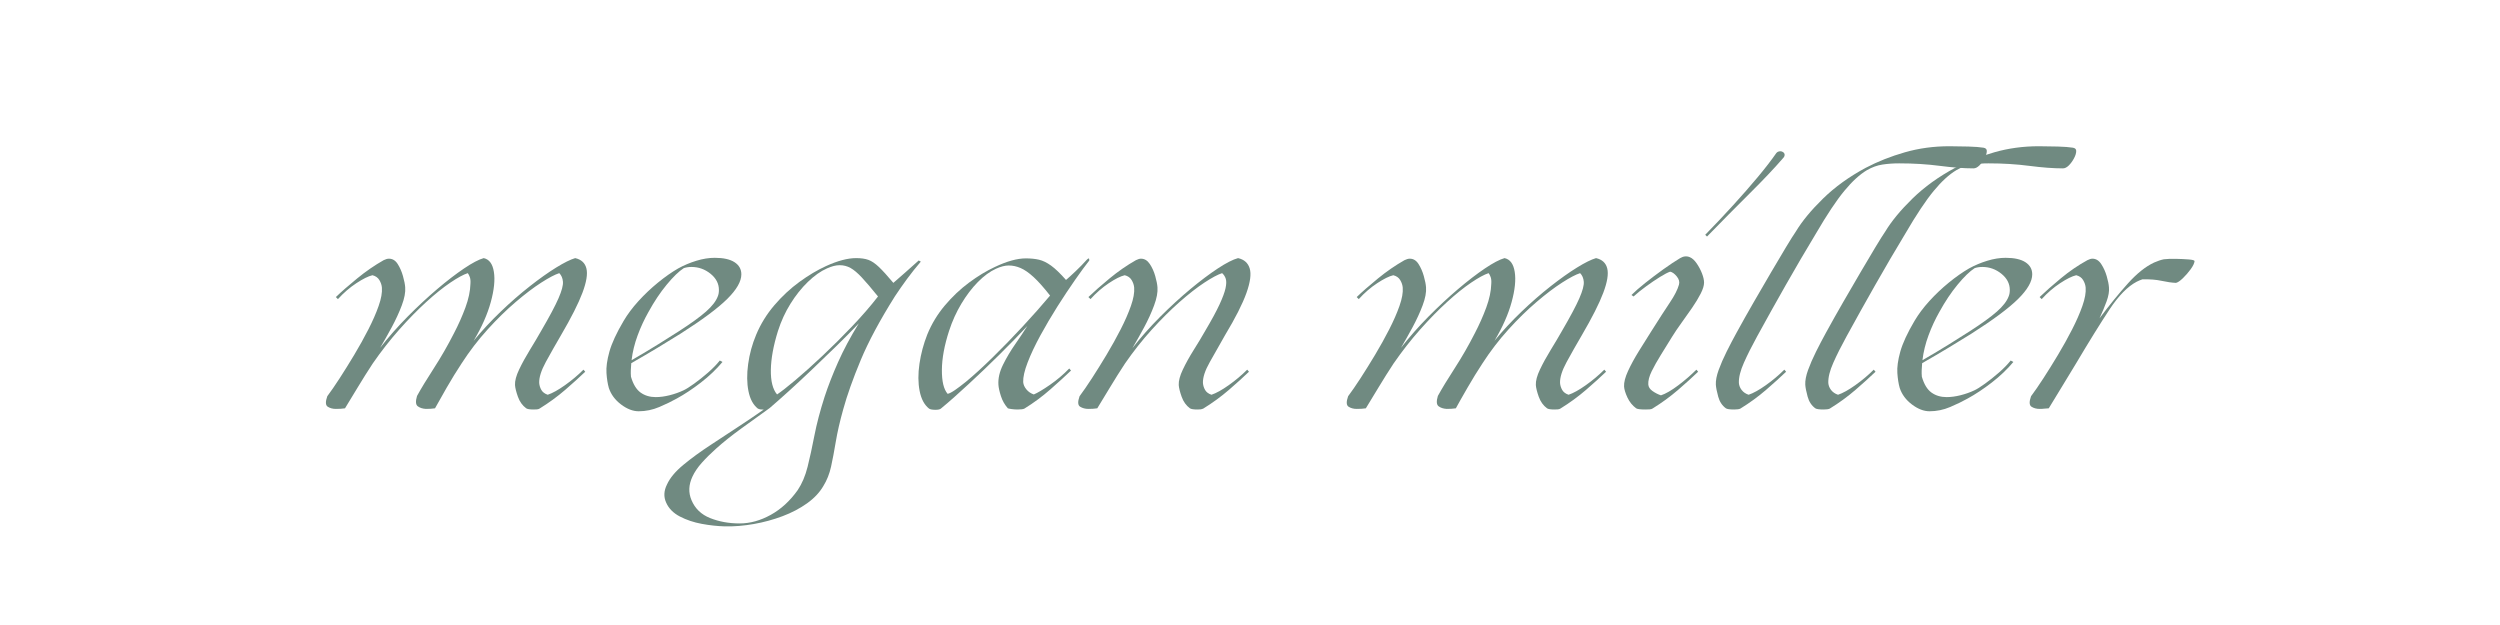<svg xmlns="http://www.w3.org/2000/svg" xmlns:xlink="http://www.w3.org/1999/xlink" width="1920" zoomAndPan="magnify" viewBox="0 0 1440 360" height="480" preserveAspectRatio="xMidYMid meet" version="1.0"><defs><g/></defs><g fill="#708a81" fill-opacity="1"><g transform="translate(188.52, 235.875)"><g><path d="M 4.938 -0.344 C 3.113 -0.344 1.551 -0.766 0.25 -1.609 C -1.051 -2.461 -1.133 -4.477 0 -7.656 C 2.039 -10.375 4.422 -13.828 7.141 -18.016 C 9.859 -22.211 12.66 -26.719 15.547 -31.531 C 18.441 -36.352 21.133 -41.195 23.625 -46.062 C 26.125 -50.938 28.109 -55.469 29.578 -59.656 C 31.055 -63.852 31.68 -67.367 31.453 -70.203 C 31.336 -71.68 30.852 -73.129 30 -74.547 C 29.156 -75.961 27.828 -76.895 26.016 -77.344 C 23.629 -76.781 20.535 -75.25 16.734 -72.75 C 12.941 -70.258 9.406 -67.203 6.125 -63.578 L 4.938 -64.766 C 8.102 -67.828 12.18 -71.395 17.172 -75.469 C 22.16 -79.551 27.258 -83.066 32.469 -86.016 C 33.602 -86.586 34.625 -86.875 35.531 -86.875 C 37.57 -86.875 39.242 -85.852 40.547 -83.812 C 41.848 -81.77 42.863 -79.445 43.594 -76.844 C 44.332 -74.238 44.758 -72.082 44.875 -70.375 C 45.102 -67.539 44.453 -64.082 42.922 -60 C 41.391 -55.926 39.461 -51.734 37.141 -47.422 C 34.816 -43.117 32.582 -39.156 30.438 -35.531 C 35.301 -41.758 40.594 -47.766 46.312 -53.547 C 52.039 -59.328 57.707 -64.598 63.312 -69.359 C 68.926 -74.117 74.082 -78.082 78.781 -81.25 C 83.488 -84.426 87.258 -86.41 90.094 -87.203 C 93.27 -86.523 95.223 -83.891 95.953 -79.297 C 96.691 -74.711 96.098 -68.906 94.172 -61.875 C 92.254 -54.852 88.969 -47.43 84.312 -39.609 C 89.07 -45.391 94.258 -50.973 99.875 -56.359 C 105.488 -61.742 111.07 -66.613 116.625 -70.969 C 122.176 -75.332 127.242 -78.93 131.828 -81.766 C 136.422 -84.598 140.078 -86.41 142.797 -87.203 C 146.305 -86.41 148.457 -84.426 149.25 -81.25 C 150.051 -78.082 149.289 -73.41 146.969 -67.234 C 144.645 -61.055 140.535 -52.926 134.641 -42.844 C 131.461 -37.406 128.539 -32.25 125.875 -27.375 C 123.219 -22.5 121.945 -18.473 122.062 -15.297 C 122.176 -13.828 122.598 -12.469 123.328 -11.219 C 124.066 -9.969 125.285 -9.062 126.984 -8.5 C 129.703 -9.406 133.016 -11.242 136.922 -14.016 C 140.836 -16.797 144.383 -19.773 147.562 -22.953 L 148.578 -21.766 C 145.398 -18.703 141.547 -15.211 137.016 -11.297 C 132.484 -7.391 127.555 -3.797 122.234 -0.516 C 121.891 -0.285 121.406 -0.141 120.781 -0.078 C 120.156 -0.023 119.504 0 118.828 0 C 116.672 0 115.254 -0.227 114.578 -0.688 C 112.422 -2.27 110.832 -4.477 109.812 -7.312 C 108.801 -10.145 108.238 -12.41 108.125 -14.109 C 108.008 -16.492 108.801 -19.469 110.5 -23.031 C 112.195 -26.602 114.266 -30.375 116.703 -34.344 C 119.141 -38.312 121.32 -41.992 123.25 -45.391 C 128.008 -53.547 131.32 -59.773 133.188 -64.078 C 135.062 -68.391 135.91 -71.566 135.734 -73.609 C 135.566 -75.648 134.863 -77.297 133.625 -78.547 C 131.125 -77.742 127.664 -75.926 123.25 -73.094 C 118.832 -70.258 113.93 -66.547 108.547 -61.953 C 103.16 -57.367 97.75 -52.07 92.312 -46.062 C 86.875 -40.062 81.883 -33.547 77.344 -26.516 C 74.508 -22.211 71.648 -17.566 68.766 -12.578 C 65.879 -7.586 63.641 -3.625 62.047 -0.688 C 61.254 -0.57 60.406 -0.484 59.5 -0.422 C 58.594 -0.367 57.688 -0.344 56.781 -0.344 C 54.852 -0.457 53.289 -0.969 52.094 -1.875 C 50.906 -2.781 50.77 -4.758 51.688 -7.812 C 54.062 -12.125 57.316 -17.477 61.453 -23.875 C 65.586 -30.281 69.414 -36.941 72.938 -43.859 C 75.539 -48.848 77.75 -53.805 79.562 -58.734 C 81.375 -63.66 82.336 -68.223 82.453 -72.422 C 82.566 -74.004 82.453 -75.273 82.109 -76.234 C 81.766 -77.203 81.367 -77.973 80.922 -78.547 C 78.43 -77.742 75.086 -75.926 70.891 -73.094 C 66.691 -70.258 62.07 -66.547 57.031 -61.953 C 51.988 -57.367 46.801 -52.07 41.469 -46.062 C 36.145 -40.062 31.051 -33.547 26.188 -26.516 C 23.352 -22.211 20.43 -17.566 17.422 -12.578 C 14.422 -7.586 12.016 -3.625 10.203 -0.688 C 9.41 -0.57 8.586 -0.484 7.734 -0.422 C 6.879 -0.367 5.945 -0.344 4.938 -0.344 Z M 4.938 -0.344 "/></g></g></g><g fill="#708a81" fill-opacity="1"><g transform="translate(343.722, 235.875)"><g><path d="M 24.141 1.016 C 20.848 1.016 17.473 -0.285 14.016 -2.891 C 10.566 -5.492 8.219 -8.664 6.969 -12.406 C 6.289 -14.789 5.836 -17.656 5.609 -21 C 5.379 -24.344 5.941 -28.445 7.297 -33.312 C 8.66 -38.188 11.383 -44.082 15.469 -51 C 17.738 -54.852 20.598 -58.676 24.047 -62.469 C 27.504 -66.27 31.242 -69.812 35.266 -73.094 C 39.297 -76.383 43.18 -79.109 46.922 -81.266 C 50.203 -83.078 53.688 -84.547 57.375 -85.672 C 61.062 -86.805 64.602 -87.375 68 -87.375 C 72.988 -87.375 76.785 -86.523 79.391 -84.828 C 81.992 -83.129 83.297 -80.805 83.297 -77.859 C 83.297 -73.773 80.578 -69.039 75.141 -63.656 C 69.703 -58.281 60.75 -51.625 48.281 -43.688 C 44.312 -41.195 39.973 -38.535 35.266 -35.703 C 30.566 -32.867 25.441 -29.863 19.891 -26.688 C 19.773 -25.332 19.688 -24 19.625 -22.688 C 19.57 -21.383 19.602 -20.113 19.719 -18.875 C 20.969 -14.562 22.812 -11.523 25.25 -9.766 C 27.688 -8.016 30.602 -7.141 34 -7.141 C 36.488 -7.141 39.176 -7.504 42.062 -8.234 C 44.957 -8.973 47.598 -9.91 49.984 -11.047 C 51.453 -11.723 53.488 -13 56.094 -14.875 C 58.707 -16.75 61.375 -18.875 64.094 -21.25 C 66.812 -23.625 69.078 -25.945 70.891 -28.219 L 72.422 -27.375 C 68.91 -23.176 64.773 -19.234 60.016 -15.547 C 55.254 -11.867 50.602 -8.785 46.062 -6.297 C 43.227 -4.703 39.883 -3.082 36.031 -1.438 C 32.188 0.195 28.223 1.016 24.141 1.016 Z M 29.75 -56.094 C 27.375 -51.906 25.305 -47.43 23.547 -42.672 C 21.785 -37.91 20.625 -33.148 20.062 -28.391 C 25.727 -31.672 30.797 -34.703 35.266 -37.484 C 39.742 -40.266 43.742 -42.785 47.266 -45.047 C 54.285 -49.578 59.523 -53.375 62.984 -56.438 C 66.441 -59.5 68.68 -62.391 69.703 -65.109 C 70.148 -66.129 70.375 -67.375 70.375 -68.844 C 70.375 -72.477 68.758 -75.598 65.531 -78.203 C 62.301 -80.805 58.645 -82.109 54.562 -82.109 C 52.977 -82.109 51.508 -81.883 50.156 -81.438 C 47.32 -79.613 44.035 -76.438 40.297 -71.906 C 36.555 -67.375 33.039 -62.102 29.75 -56.094 Z M 29.75 -56.094 "/></g></g></g><g fill="#708a81" fill-opacity="1"><g transform="translate(426.339, 235.875)"><g><path d="M -8.844 67.312 C -13.031 67.207 -17.445 66.727 -22.094 65.875 C -26.738 65.02 -30.957 63.602 -34.75 61.625 C -38.551 59.645 -41.191 56.953 -42.672 53.547 C -44.141 50.266 -43.969 46.812 -42.156 43.188 C -40.457 39.438 -37.312 35.664 -32.719 31.875 C -28.133 28.082 -22.895 24.258 -17 20.406 C -12.238 17.227 -7.191 13.91 -1.859 10.453 C 3.461 6.992 8.613 3.508 13.594 0 C 13.488 0 13.348 0 13.172 0 C 13.004 0 12.805 0 12.578 0 C 12.016 0 11.535 -0.055 11.141 -0.172 C 10.742 -0.285 10.43 -0.398 10.203 -0.516 C 7.484 -2.66 5.672 -6.031 4.766 -10.625 C 3.859 -15.219 3.801 -20.398 4.594 -26.172 C 5.383 -31.953 6.914 -37.566 9.188 -43.016 C 11.789 -49.242 15.301 -54.938 19.719 -60.094 C 24.133 -65.25 28.945 -69.723 34.156 -73.516 C 39.375 -77.316 44.477 -80.352 49.469 -82.625 C 56.156 -85.676 61.938 -87.203 66.812 -87.203 C 69.645 -87.203 71.992 -86.863 73.859 -86.188 C 75.734 -85.508 77.742 -84.148 79.891 -82.109 C 82.047 -80.066 84.828 -77.008 88.234 -72.938 C 89.93 -74.406 92.164 -76.359 94.938 -78.797 C 97.719 -81.234 100.352 -83.582 102.844 -85.844 L 104.047 -85.172 C 101.316 -81.992 98.676 -78.676 96.125 -75.219 C 93.582 -71.77 91.234 -68.398 89.078 -65.109 C 80.461 -51.398 73.914 -39.188 69.438 -28.469 C 64.969 -17.758 61.598 -8.27 59.328 0 C 57.398 6.914 55.984 13.094 55.078 18.531 C 54.172 23.969 53.266 28.754 52.359 32.891 C 51.453 37.023 49.977 40.738 47.938 44.031 C 45.781 47.77 42.633 51.113 38.5 54.062 C 34.363 57.008 29.66 59.473 24.391 61.453 C 19.117 63.441 13.617 64.941 7.891 65.953 C 2.172 66.973 -3.406 67.426 -8.844 67.312 Z M 21.25 -8.672 C 23.625 -10.254 27.133 -13 31.781 -16.906 C 36.438 -20.82 41.625 -25.473 47.344 -30.859 C 53.07 -36.242 58.77 -41.91 64.438 -47.859 C 70.102 -53.805 75.086 -59.555 79.391 -65.109 C 75.648 -69.754 72.562 -73.379 70.125 -75.984 C 67.688 -78.598 65.504 -80.441 63.578 -81.516 C 61.648 -82.586 59.555 -83.125 57.297 -83.125 C 55.141 -83.125 52.703 -82.504 49.984 -81.266 C 46.359 -79.672 42.703 -77.086 39.016 -73.516 C 35.328 -69.953 31.984 -65.758 28.984 -60.938 C 25.984 -56.125 23.578 -50.883 21.766 -45.219 C 19.148 -36.832 17.785 -29.379 17.672 -22.859 C 17.566 -16.348 18.758 -11.617 21.25 -8.672 Z M -0.344 65.625 C 5.664 65.625 11.645 63.977 17.594 60.688 C 23.539 57.406 28.727 52.645 33.156 46.406 C 35.645 42.664 37.539 38.188 38.844 32.969 C 40.145 27.758 41.445 21.785 42.75 15.047 C 44.051 8.305 46.008 0.852 48.625 -7.312 C 50.664 -13.539 53.242 -20.164 56.359 -27.188 C 59.473 -34.219 63.469 -41.703 68.344 -49.641 C 64.488 -45.555 60.238 -41.25 55.594 -36.719 C 50.945 -32.188 46.27 -27.68 41.562 -23.203 C 36.863 -18.723 32.391 -14.555 28.141 -10.703 C 23.891 -6.859 20.176 -3.57 17 -0.844 C 11.332 3.227 5.832 7.191 0.5 11.047 C -4.82 14.898 -9.578 18.695 -13.766 22.438 C -16.941 25.27 -19.719 28.02 -22.094 30.688 C -24.477 33.352 -26.297 36.047 -27.547 38.766 C -29.691 43.41 -29.859 47.883 -28.047 52.188 C -26.004 57.062 -22.406 60.52 -17.25 62.562 C -12.094 64.602 -6.457 65.625 -0.344 65.625 Z M -0.344 65.625 "/></g></g></g><g fill="#708a81" fill-opacity="1"><g transform="translate(523.404, 235.875)"><g><path d="M 15.469 0.172 C 13.656 0.172 12.41 -0.055 11.734 -0.516 C 9.016 -2.66 7.203 -6.055 6.297 -10.703 C 5.391 -15.359 5.359 -20.57 6.203 -26.344 C 7.055 -32.125 8.555 -37.738 10.703 -43.188 C 13.203 -49.301 16.578 -54.879 20.828 -59.922 C 25.078 -64.961 29.723 -69.352 34.766 -73.094 C 39.805 -76.832 44.766 -79.836 49.641 -82.109 C 56.555 -85.398 62.504 -87.047 67.484 -87.047 C 70.316 -87.047 72.836 -86.789 75.047 -86.281 C 77.266 -85.77 79.594 -84.633 82.031 -82.875 C 84.469 -81.113 87.328 -78.363 90.609 -74.625 C 91.859 -75.645 93.703 -77.316 96.141 -79.641 C 98.578 -81.961 100.703 -84.145 102.516 -86.188 C 103.422 -87.094 103.898 -87.258 103.953 -86.688 C 104.016 -86.125 104.047 -85.844 104.047 -85.844 C 101.891 -83.125 99.164 -79.41 95.875 -74.703 C 92.594 -70.004 89.191 -64.879 85.672 -59.328 C 82.16 -53.773 78.875 -48.191 75.812 -42.578 C 72.758 -36.973 70.328 -31.816 68.516 -27.109 C 66.703 -22.41 65.848 -18.645 65.953 -15.812 C 66.066 -14.332 66.691 -12.91 67.828 -11.547 C 68.961 -10.191 70.379 -9.234 72.078 -8.672 C 74.234 -9.578 77.32 -11.414 81.344 -14.188 C 85.363 -16.969 89.078 -20.113 92.484 -23.625 L 93.5 -22.438 C 90.32 -19.375 86.379 -15.773 81.672 -11.641 C 76.973 -7.504 71.961 -3.797 66.641 -0.516 C 65.961 -0.172 64.66 0 62.734 0 C 61.598 0 60.43 -0.082 59.234 -0.25 C 58.047 -0.426 57.344 -0.57 57.125 -0.688 C 55.312 -2.719 53.977 -5.066 53.125 -7.734 C 52.27 -10.398 51.789 -12.582 51.688 -14.281 C 51.457 -17.906 52.332 -21.727 54.312 -25.75 C 56.301 -29.781 58.656 -33.75 61.375 -37.656 C 64.094 -41.562 66.414 -45.047 68.344 -48.109 C 63.469 -42.898 58.082 -37.375 52.188 -31.531 C 46.289 -25.695 40.457 -20.117 34.688 -14.797 C 31.852 -12.18 29.07 -9.656 26.344 -7.219 C 23.625 -4.781 21.02 -2.547 18.531 -0.516 C 17.969 -0.055 16.945 0.172 15.469 0.172 Z M 22.438 -9.016 C 23.457 -9.234 24.875 -9.969 26.688 -11.219 C 28.5 -12.469 30.598 -14.055 32.984 -15.984 C 37.516 -19.723 42.641 -24.395 48.359 -30 C 54.086 -35.613 59.867 -41.566 65.703 -47.859 C 71.535 -54.148 76.781 -60.07 81.438 -65.625 C 77.801 -70.27 74.625 -73.836 71.906 -76.328 C 69.188 -78.816 66.691 -80.539 64.422 -81.5 C 62.16 -82.469 59.895 -82.953 57.625 -82.953 C 55.477 -82.953 53.039 -82.332 50.312 -81.094 C 46.801 -79.5 43.316 -76.945 39.859 -73.438 C 36.41 -69.926 33.238 -65.758 30.344 -60.938 C 27.457 -56.125 25.109 -50.941 23.297 -45.391 C 20.566 -37.004 19.176 -29.492 19.125 -22.859 C 19.07 -16.234 20.176 -11.617 22.438 -9.016 Z M 22.438 -9.016 "/></g></g></g><g fill="#708a81" fill-opacity="1"><g transform="translate(621.829, 235.875)"><g><path d="M 10.203 -0.688 C 9.41 -0.57 8.586 -0.484 7.734 -0.422 C 6.879 -0.367 6 -0.344 5.094 -0.344 C 3.281 -0.344 1.691 -0.766 0.328 -1.609 C -1.023 -2.461 -1.133 -4.477 0 -7.656 C 2.039 -10.375 4.422 -13.828 7.141 -18.016 C 9.859 -22.211 12.66 -26.719 15.547 -31.531 C 18.441 -36.352 21.133 -41.195 23.625 -46.062 C 26.125 -50.938 28.109 -55.469 29.578 -59.656 C 31.055 -63.852 31.68 -67.367 31.453 -70.203 C 31.336 -71.68 30.852 -73.129 30 -74.547 C 29.156 -75.961 27.828 -76.895 26.016 -77.344 C 23.629 -76.781 20.566 -75.25 16.828 -72.75 C 13.086 -70.258 9.578 -67.203 6.297 -63.578 L 5.094 -64.766 C 8.27 -67.828 12.32 -71.395 17.25 -75.469 C 22.188 -79.551 27.258 -83.066 32.469 -86.016 C 33.602 -86.586 34.566 -86.875 35.359 -86.875 C 37.398 -86.875 39.098 -85.852 40.453 -83.812 C 41.816 -81.77 42.863 -79.445 43.594 -76.844 C 44.332 -74.238 44.758 -72.082 44.875 -70.375 C 45.102 -67.539 44.453 -64.055 42.922 -59.922 C 41.391 -55.785 39.461 -51.562 37.141 -47.25 C 34.816 -42.945 32.582 -38.984 30.438 -35.359 C 35.301 -41.586 40.648 -47.617 46.484 -53.453 C 52.328 -59.297 58.109 -64.598 63.828 -69.359 C 69.555 -74.117 74.828 -78.082 79.641 -81.25 C 84.461 -84.426 88.348 -86.41 91.297 -87.203 C 94.805 -86.41 97.039 -84.426 98 -81.25 C 98.969 -78.082 98.344 -73.379 96.125 -67.141 C 93.914 -60.91 89.812 -52.812 83.812 -42.844 C 80.75 -37.406 77.828 -32.25 75.047 -27.375 C 72.273 -22.5 70.945 -18.473 71.062 -15.297 C 71.176 -13.828 71.598 -12.469 72.328 -11.219 C 73.066 -9.969 74.285 -9.062 75.984 -8.5 C 78.703 -9.406 82.016 -11.242 85.922 -14.016 C 89.836 -16.797 93.383 -19.773 96.562 -22.953 L 97.578 -21.766 C 94.398 -18.703 90.547 -15.211 86.016 -11.297 C 81.484 -7.391 76.555 -3.797 71.234 -0.516 C 70.66 -0.285 70.117 -0.141 69.609 -0.078 C 69.098 -0.023 68.504 0 67.828 0 C 65.672 0 64.254 -0.227 63.578 -0.688 C 61.422 -2.27 59.832 -4.477 58.812 -7.312 C 57.801 -10.145 57.238 -12.41 57.125 -14.109 C 57.008 -16.492 57.801 -19.469 59.5 -23.031 C 61.195 -26.602 63.289 -30.375 65.781 -34.344 C 68.281 -38.312 70.492 -41.992 72.422 -45.391 C 76.047 -51.504 78.766 -56.516 80.578 -60.422 C 82.391 -64.336 83.551 -67.457 84.062 -69.781 C 84.57 -72.102 84.629 -73.914 84.234 -75.219 C 83.836 -76.531 83.129 -77.641 82.109 -78.547 C 79.617 -77.742 76.219 -75.926 71.906 -73.094 C 67.602 -70.258 62.844 -66.547 57.625 -61.953 C 52.414 -57.367 47.086 -52.07 41.641 -46.062 C 36.203 -40.062 31.051 -33.547 26.188 -26.516 C 23.352 -22.211 20.43 -17.566 17.422 -12.578 C 14.422 -7.586 12.016 -3.625 10.203 -0.688 Z M 10.203 -0.688 "/></g></g></g><g fill="#708a81" fill-opacity="1"><g transform="translate(727.225, 235.875)"><g/></g></g><g fill="#708a81" fill-opacity="1"><g transform="translate(776.522, 235.875)"><g><path d="M 4.938 -0.344 C 3.113 -0.344 1.551 -0.766 0.25 -1.609 C -1.051 -2.461 -1.133 -4.477 0 -7.656 C 2.039 -10.375 4.422 -13.828 7.141 -18.016 C 9.859 -22.211 12.66 -26.719 15.547 -31.531 C 18.441 -36.352 21.133 -41.195 23.625 -46.062 C 26.125 -50.938 28.109 -55.469 29.578 -59.656 C 31.055 -63.852 31.68 -67.367 31.453 -70.203 C 31.336 -71.68 30.852 -73.129 30 -74.547 C 29.156 -75.961 27.828 -76.895 26.016 -77.344 C 23.629 -76.781 20.535 -75.25 16.734 -72.75 C 12.941 -70.258 9.406 -67.203 6.125 -63.578 L 4.938 -64.766 C 8.102 -67.828 12.18 -71.395 17.172 -75.469 C 22.16 -79.551 27.258 -83.066 32.469 -86.016 C 33.602 -86.586 34.625 -86.875 35.531 -86.875 C 37.57 -86.875 39.242 -85.852 40.547 -83.812 C 41.848 -81.77 42.863 -79.445 43.594 -76.844 C 44.332 -74.238 44.758 -72.082 44.875 -70.375 C 45.102 -67.539 44.453 -64.082 42.922 -60 C 41.391 -55.926 39.461 -51.734 37.141 -47.422 C 34.816 -43.117 32.582 -39.156 30.438 -35.531 C 35.301 -41.758 40.594 -47.766 46.312 -53.547 C 52.039 -59.328 57.707 -64.598 63.312 -69.359 C 68.926 -74.117 74.082 -78.082 78.781 -81.25 C 83.488 -84.426 87.258 -86.41 90.094 -87.203 C 93.27 -86.523 95.223 -83.891 95.953 -79.297 C 96.691 -74.711 96.098 -68.906 94.172 -61.875 C 92.254 -54.852 88.969 -47.43 84.312 -39.609 C 89.07 -45.391 94.258 -50.973 99.875 -56.359 C 105.488 -61.742 111.07 -66.613 116.625 -70.969 C 122.176 -75.332 127.242 -78.93 131.828 -81.766 C 136.422 -84.598 140.078 -86.41 142.797 -87.203 C 146.305 -86.41 148.457 -84.426 149.25 -81.25 C 150.051 -78.082 149.289 -73.41 146.969 -67.234 C 144.645 -61.055 140.535 -52.926 134.641 -42.844 C 131.461 -37.406 128.539 -32.25 125.875 -27.375 C 123.219 -22.5 121.945 -18.473 122.062 -15.297 C 122.176 -13.828 122.598 -12.469 123.328 -11.219 C 124.066 -9.969 125.285 -9.062 126.984 -8.5 C 129.703 -9.406 133.016 -11.242 136.922 -14.016 C 140.836 -16.797 144.383 -19.773 147.562 -22.953 L 148.578 -21.766 C 145.398 -18.703 141.547 -15.211 137.016 -11.297 C 132.484 -7.391 127.555 -3.797 122.234 -0.516 C 121.891 -0.285 121.406 -0.141 120.781 -0.078 C 120.156 -0.023 119.504 0 118.828 0 C 116.672 0 115.254 -0.227 114.578 -0.688 C 112.422 -2.27 110.832 -4.477 109.812 -7.312 C 108.801 -10.145 108.238 -12.41 108.125 -14.109 C 108.008 -16.492 108.801 -19.469 110.5 -23.031 C 112.195 -26.602 114.266 -30.375 116.703 -34.344 C 119.141 -38.312 121.32 -41.992 123.25 -45.391 C 128.008 -53.547 131.32 -59.773 133.188 -64.078 C 135.062 -68.391 135.91 -71.566 135.734 -73.609 C 135.566 -75.648 134.863 -77.297 133.625 -78.547 C 131.125 -77.742 127.664 -75.926 123.25 -73.094 C 118.832 -70.258 113.93 -66.547 108.547 -61.953 C 103.16 -57.367 97.75 -52.07 92.312 -46.062 C 86.875 -40.062 81.883 -33.547 77.344 -26.516 C 74.508 -22.211 71.648 -17.566 68.766 -12.578 C 65.879 -7.586 63.641 -3.625 62.047 -0.688 C 61.254 -0.57 60.406 -0.484 59.5 -0.422 C 58.594 -0.367 57.688 -0.344 56.781 -0.344 C 54.852 -0.457 53.289 -0.969 52.094 -1.875 C 50.906 -2.781 50.77 -4.758 51.688 -7.812 C 54.062 -12.125 57.316 -17.477 61.453 -23.875 C 65.586 -30.281 69.414 -36.941 72.938 -43.859 C 75.539 -48.848 77.75 -53.805 79.562 -58.734 C 81.375 -63.66 82.336 -68.223 82.453 -72.422 C 82.566 -74.004 82.453 -75.273 82.109 -76.234 C 81.766 -77.203 81.367 -77.973 80.922 -78.547 C 78.43 -77.742 75.086 -75.926 70.891 -73.094 C 66.691 -70.258 62.07 -66.547 57.031 -61.953 C 51.988 -57.367 46.801 -52.07 41.469 -46.062 C 36.145 -40.062 31.051 -33.547 26.188 -26.516 C 23.352 -22.211 20.43 -17.566 17.422 -12.578 C 14.422 -7.586 12.016 -3.625 10.203 -0.688 C 9.41 -0.57 8.586 -0.484 7.734 -0.422 C 6.879 -0.367 5.945 -0.344 4.938 -0.344 Z M 4.938 -0.344 "/></g></g></g><g fill="#708a81" fill-opacity="1"><g transform="translate(931.725, 235.875)"><g><path d="M 51.516 -99.625 L 50.484 -100.641 C 56.035 -106.305 61.391 -111.973 66.547 -117.641 C 71.711 -123.305 76.445 -128.719 80.75 -133.875 C 85.051 -139.031 88.617 -143.648 91.453 -147.734 C 92.023 -148.41 92.82 -148.75 93.844 -148.75 C 94.406 -148.75 94.941 -148.551 95.453 -148.156 C 95.961 -147.758 96.219 -147.273 96.219 -146.703 C 96.219 -146.023 95.938 -145.406 95.375 -144.844 C 90.383 -139.062 83.922 -132.234 75.984 -124.359 C 68.055 -116.484 59.898 -108.238 51.516 -99.625 Z M 15.984 0 C 13.148 0 11.391 -0.227 10.703 -0.688 C 8.555 -2.27 6.883 -4.332 5.688 -6.875 C 4.5 -9.426 3.848 -11.555 3.734 -13.266 C 3.617 -15.641 4.383 -18.613 6.031 -22.188 C 7.676 -25.758 9.742 -29.555 12.234 -33.578 C 14.734 -37.598 17.055 -41.305 19.203 -44.703 C 23.859 -52.078 27.516 -57.742 30.172 -61.703 C 32.836 -65.672 34.566 -69.07 35.359 -71.906 C 35.816 -73.5 35.391 -75.086 34.078 -76.672 C 32.773 -78.254 31.504 -79.16 30.266 -79.391 C 28.898 -78.93 26.941 -77.91 24.391 -76.328 C 21.836 -74.742 19.203 -72.957 16.484 -70.969 C 13.766 -68.988 11.332 -67.035 9.188 -65.109 L 7.984 -65.953 C 10.023 -67.992 12.688 -70.316 15.969 -72.922 C 19.258 -75.535 22.719 -78.145 26.344 -80.75 C 29.977 -83.352 33.211 -85.504 36.047 -87.203 C 37.973 -88.336 39.844 -88.508 41.656 -87.719 C 43.008 -87.156 44.312 -85.969 45.562 -84.156 C 46.812 -82.344 47.832 -80.414 48.625 -78.375 C 49.414 -76.332 49.812 -74.57 49.812 -73.094 C 49.812 -71.395 49.16 -69.27 47.859 -66.719 C 46.555 -64.176 44.91 -61.457 42.922 -58.562 C 40.941 -55.676 38.898 -52.785 36.797 -49.891 C 34.703 -47.004 32.922 -44.367 31.453 -41.984 C 29.297 -38.473 27.141 -34.988 24.984 -31.531 C 22.836 -28.07 21.055 -24.898 19.641 -22.016 C 18.223 -19.129 17.57 -16.609 17.688 -14.453 C 17.789 -12.973 18.609 -11.695 20.141 -10.625 C 21.672 -9.551 23.285 -8.727 24.984 -8.156 C 27.703 -9.062 30.988 -10.957 34.844 -13.844 C 38.695 -16.738 42.211 -19.773 45.391 -22.953 L 46.406 -21.766 C 43.238 -18.703 39.383 -15.211 34.844 -11.297 C 30.312 -7.391 25.383 -3.797 20.062 -0.516 C 19.719 -0.285 19.176 -0.141 18.438 -0.078 C 17.707 -0.023 16.891 0 15.984 0 Z M 15.984 0 "/></g></g></g><g fill="#708a81" fill-opacity="1"><g transform="translate(984.253, 235.875)"><g><path d="M 14.625 0 C 12.125 0 10.535 -0.227 9.859 -0.688 C 7.703 -2.27 6.227 -4.504 5.438 -7.391 C 4.645 -10.285 4.191 -12.582 4.078 -14.281 C 3.961 -16.656 4.5 -19.484 5.688 -22.766 C 6.883 -26.055 8.414 -29.57 10.281 -33.312 C 12.156 -37.062 14.055 -40.691 15.984 -44.203 C 19.148 -49.984 22.461 -55.875 25.922 -61.875 C 29.379 -67.883 32.723 -73.633 35.953 -79.125 C 39.18 -84.625 42.039 -89.441 44.531 -93.578 C 47.031 -97.723 48.906 -100.703 50.156 -102.516 C 53.781 -108.516 59.02 -114.859 65.875 -121.547 C 72.727 -128.234 80.914 -134.129 90.438 -139.234 C 97.352 -142.859 104.863 -145.832 112.969 -148.156 C 121.07 -150.477 129.598 -151.641 138.547 -151.641 C 142.172 -151.641 145.852 -151.582 149.594 -151.469 C 153.332 -151.352 156.223 -151.129 158.266 -150.797 C 159.516 -150.566 160.141 -149.941 160.141 -148.922 C 160.141 -147.672 159.711 -146.254 158.859 -144.672 C 158.016 -143.086 157.023 -141.727 155.891 -140.594 C 154.754 -139.457 153.617 -138.891 152.484 -138.891 C 147.047 -138.891 140.613 -139.367 133.188 -140.328 C 125.77 -141.297 117.926 -141.781 109.656 -141.781 C 106.25 -141.781 103.047 -141.551 100.047 -141.094 C 97.047 -140.645 94.07 -139.57 91.125 -137.875 C 86.926 -135.375 82.562 -131.375 78.031 -125.875 C 73.5 -120.383 68.055 -112.195 61.703 -101.312 C 55.816 -91.57 50.039 -81.711 44.375 -71.734 C 38.707 -61.766 33.207 -51.906 27.875 -42.156 C 24.82 -36.602 22.273 -31.531 20.234 -26.938 C 18.191 -22.352 17.227 -18.473 17.344 -15.297 C 17.457 -13.828 17.992 -12.469 18.953 -11.219 C 19.922 -9.969 21.254 -9.062 22.953 -8.5 C 25.672 -9.406 28.984 -11.242 32.891 -14.016 C 36.805 -16.797 40.348 -19.773 43.516 -22.953 L 44.547 -21.766 C 41.367 -18.703 37.516 -15.211 32.984 -11.297 C 28.453 -7.391 23.52 -3.797 18.188 -0.516 C 17.508 -0.172 16.32 0 14.625 0 Z M 14.625 0 "/></g></g></g><g fill="#708a81" fill-opacity="1"><g transform="translate(1035.76, 235.875)"><g><path d="M 14.625 0 C 12.125 0 10.535 -0.227 9.859 -0.688 C 7.703 -2.27 6.227 -4.504 5.438 -7.391 C 4.645 -10.285 4.191 -12.582 4.078 -14.281 C 3.961 -16.656 4.5 -19.484 5.688 -22.766 C 6.883 -26.055 8.414 -29.57 10.281 -33.312 C 12.156 -37.062 14.055 -40.691 15.984 -44.203 C 19.148 -49.984 22.461 -55.875 25.922 -61.875 C 29.379 -67.883 32.723 -73.633 35.953 -79.125 C 39.18 -84.625 42.039 -89.441 44.531 -93.578 C 47.031 -97.723 48.906 -100.703 50.156 -102.516 C 53.781 -108.516 59.02 -114.859 65.875 -121.547 C 72.727 -128.234 80.914 -134.129 90.438 -139.234 C 97.352 -142.859 104.863 -145.832 112.969 -148.156 C 121.07 -150.477 129.598 -151.641 138.547 -151.641 C 142.172 -151.641 145.852 -151.582 149.594 -151.469 C 153.332 -151.352 156.223 -151.129 158.266 -150.797 C 159.516 -150.566 160.141 -149.941 160.141 -148.922 C 160.141 -147.672 159.711 -146.254 158.859 -144.672 C 158.016 -143.086 157.023 -141.727 155.891 -140.594 C 154.754 -139.457 153.617 -138.891 152.484 -138.891 C 147.047 -138.891 140.613 -139.367 133.188 -140.328 C 125.77 -141.297 117.926 -141.781 109.656 -141.781 C 106.25 -141.781 103.047 -141.551 100.047 -141.094 C 97.047 -140.645 94.07 -139.57 91.125 -137.875 C 86.926 -135.375 82.562 -131.375 78.031 -125.875 C 73.5 -120.383 68.055 -112.195 61.703 -101.312 C 55.816 -91.57 50.039 -81.711 44.375 -71.734 C 38.707 -61.766 33.207 -51.906 27.875 -42.156 C 24.82 -36.602 22.273 -31.531 20.234 -26.938 C 18.191 -22.352 17.227 -18.473 17.344 -15.297 C 17.457 -13.828 17.992 -12.469 18.953 -11.219 C 19.922 -9.969 21.254 -9.062 22.953 -8.5 C 25.672 -9.406 28.984 -11.242 32.891 -14.016 C 36.805 -16.797 40.348 -19.773 43.516 -22.953 L 44.547 -21.766 C 41.367 -18.703 37.516 -15.211 32.984 -11.297 C 28.453 -7.391 23.52 -3.797 18.188 -0.516 C 17.508 -0.172 16.32 0 14.625 0 Z M 14.625 0 "/></g></g></g><g fill="#708a81" fill-opacity="1"><g transform="translate(1087.268, 235.875)"><g><path d="M 24.141 1.016 C 20.848 1.016 17.473 -0.285 14.016 -2.891 C 10.566 -5.492 8.219 -8.664 6.969 -12.406 C 6.289 -14.789 5.836 -17.656 5.609 -21 C 5.379 -24.344 5.941 -28.445 7.297 -33.312 C 8.66 -38.188 11.383 -44.082 15.469 -51 C 17.738 -54.852 20.598 -58.676 24.047 -62.469 C 27.504 -66.27 31.242 -69.812 35.266 -73.094 C 39.297 -76.383 43.18 -79.109 46.922 -81.266 C 50.203 -83.078 53.688 -84.547 57.375 -85.672 C 61.062 -86.805 64.602 -87.375 68 -87.375 C 72.988 -87.375 76.785 -86.523 79.391 -84.828 C 81.992 -83.129 83.297 -80.805 83.297 -77.859 C 83.297 -73.773 80.578 -69.039 75.141 -63.656 C 69.703 -58.281 60.75 -51.625 48.281 -43.688 C 44.312 -41.195 39.973 -38.535 35.266 -35.703 C 30.566 -32.867 25.441 -29.863 19.891 -26.688 C 19.773 -25.332 19.688 -24 19.625 -22.688 C 19.57 -21.383 19.602 -20.113 19.719 -18.875 C 20.969 -14.562 22.812 -11.523 25.25 -9.766 C 27.688 -8.016 30.602 -7.141 34 -7.141 C 36.488 -7.141 39.176 -7.504 42.062 -8.234 C 44.957 -8.973 47.598 -9.91 49.984 -11.047 C 51.453 -11.723 53.488 -13 56.094 -14.875 C 58.707 -16.75 61.375 -18.875 64.094 -21.25 C 66.812 -23.625 69.078 -25.945 70.891 -28.219 L 72.422 -27.375 C 68.91 -23.176 64.773 -19.234 60.016 -15.547 C 55.254 -11.867 50.602 -8.785 46.062 -6.297 C 43.227 -4.703 39.883 -3.082 36.031 -1.438 C 32.188 0.195 28.223 1.016 24.141 1.016 Z M 29.75 -56.094 C 27.375 -51.906 25.305 -47.43 23.547 -42.672 C 21.785 -37.91 20.625 -33.148 20.062 -28.391 C 25.727 -31.672 30.797 -34.703 35.266 -37.484 C 39.742 -40.266 43.742 -42.785 47.266 -45.047 C 54.285 -49.578 59.523 -53.375 62.984 -56.438 C 66.441 -59.5 68.68 -62.391 69.703 -65.109 C 70.148 -66.129 70.375 -67.375 70.375 -68.844 C 70.375 -72.477 68.758 -75.598 65.531 -78.203 C 62.301 -80.805 58.645 -82.109 54.562 -82.109 C 52.977 -82.109 51.508 -81.883 50.156 -81.438 C 47.32 -79.613 44.035 -76.438 40.297 -71.906 C 36.555 -67.375 33.039 -62.102 29.75 -56.094 Z M 29.75 -56.094 "/></g></g></g><g fill="#708a81" fill-opacity="1"><g transform="translate(1169.884, 235.875)"><g><path d="M 4.938 -0.344 C 3.113 -0.344 1.551 -0.766 0.25 -1.609 C -1.051 -2.461 -1.133 -4.477 0 -7.656 C 2.039 -10.375 4.422 -13.828 7.141 -18.016 C 9.859 -22.211 12.66 -26.719 15.547 -31.531 C 18.441 -36.352 21.133 -41.195 23.625 -46.062 C 26.125 -50.938 28.109 -55.469 29.578 -59.656 C 31.055 -63.852 31.68 -67.367 31.453 -70.203 C 31.336 -71.68 30.852 -73.129 30 -74.547 C 29.156 -75.961 27.828 -76.895 26.016 -77.344 C 23.629 -76.781 20.535 -75.25 16.734 -72.75 C 12.941 -70.258 9.406 -67.203 6.125 -63.578 L 4.938 -64.766 C 8.102 -67.828 12.18 -71.426 17.172 -75.562 C 22.16 -79.695 27.258 -83.18 32.469 -86.016 C 33.602 -86.586 34.566 -86.875 35.359 -86.875 C 37.398 -86.875 39.098 -85.82 40.453 -83.719 C 41.816 -81.625 42.863 -79.301 43.594 -76.75 C 44.332 -74.207 44.758 -72.082 44.875 -70.375 C 45.102 -68.113 44.648 -65.422 43.516 -62.297 C 42.379 -59.18 41.02 -55.926 39.438 -52.531 C 45.219 -60.238 50.688 -66.953 55.844 -72.672 C 61 -78.398 66.016 -82.395 70.891 -84.656 C 72.93 -85.562 74.801 -86.188 76.5 -86.531 C 78.426 -86.758 80.75 -86.844 83.469 -86.781 C 86.188 -86.727 88.625 -86.613 90.781 -86.438 C 92.938 -86.27 94.07 -85.961 94.188 -85.516 C 94.07 -84.266 93.332 -82.703 91.969 -80.828 C 90.613 -78.961 89.113 -77.234 87.469 -75.641 C 85.82 -74.055 84.488 -73.156 83.469 -72.938 C 81.094 -73.039 78.344 -73.43 75.219 -74.109 C 72.102 -74.797 68.395 -75.082 64.094 -74.969 C 63.07 -74.625 61.992 -74.172 60.859 -73.609 C 55.648 -70.891 50.41 -65.535 45.141 -57.547 C 39.867 -49.555 33.492 -39.27 26.016 -26.688 C 23.629 -22.832 21.133 -18.723 18.531 -14.359 C 15.926 -9.992 13.148 -5.438 10.203 -0.688 C 9.629 -0.688 8.859 -0.629 7.891 -0.516 C 6.93 -0.398 5.945 -0.344 4.938 -0.344 Z M 4.938 -0.344 "/></g></g></g></svg>
